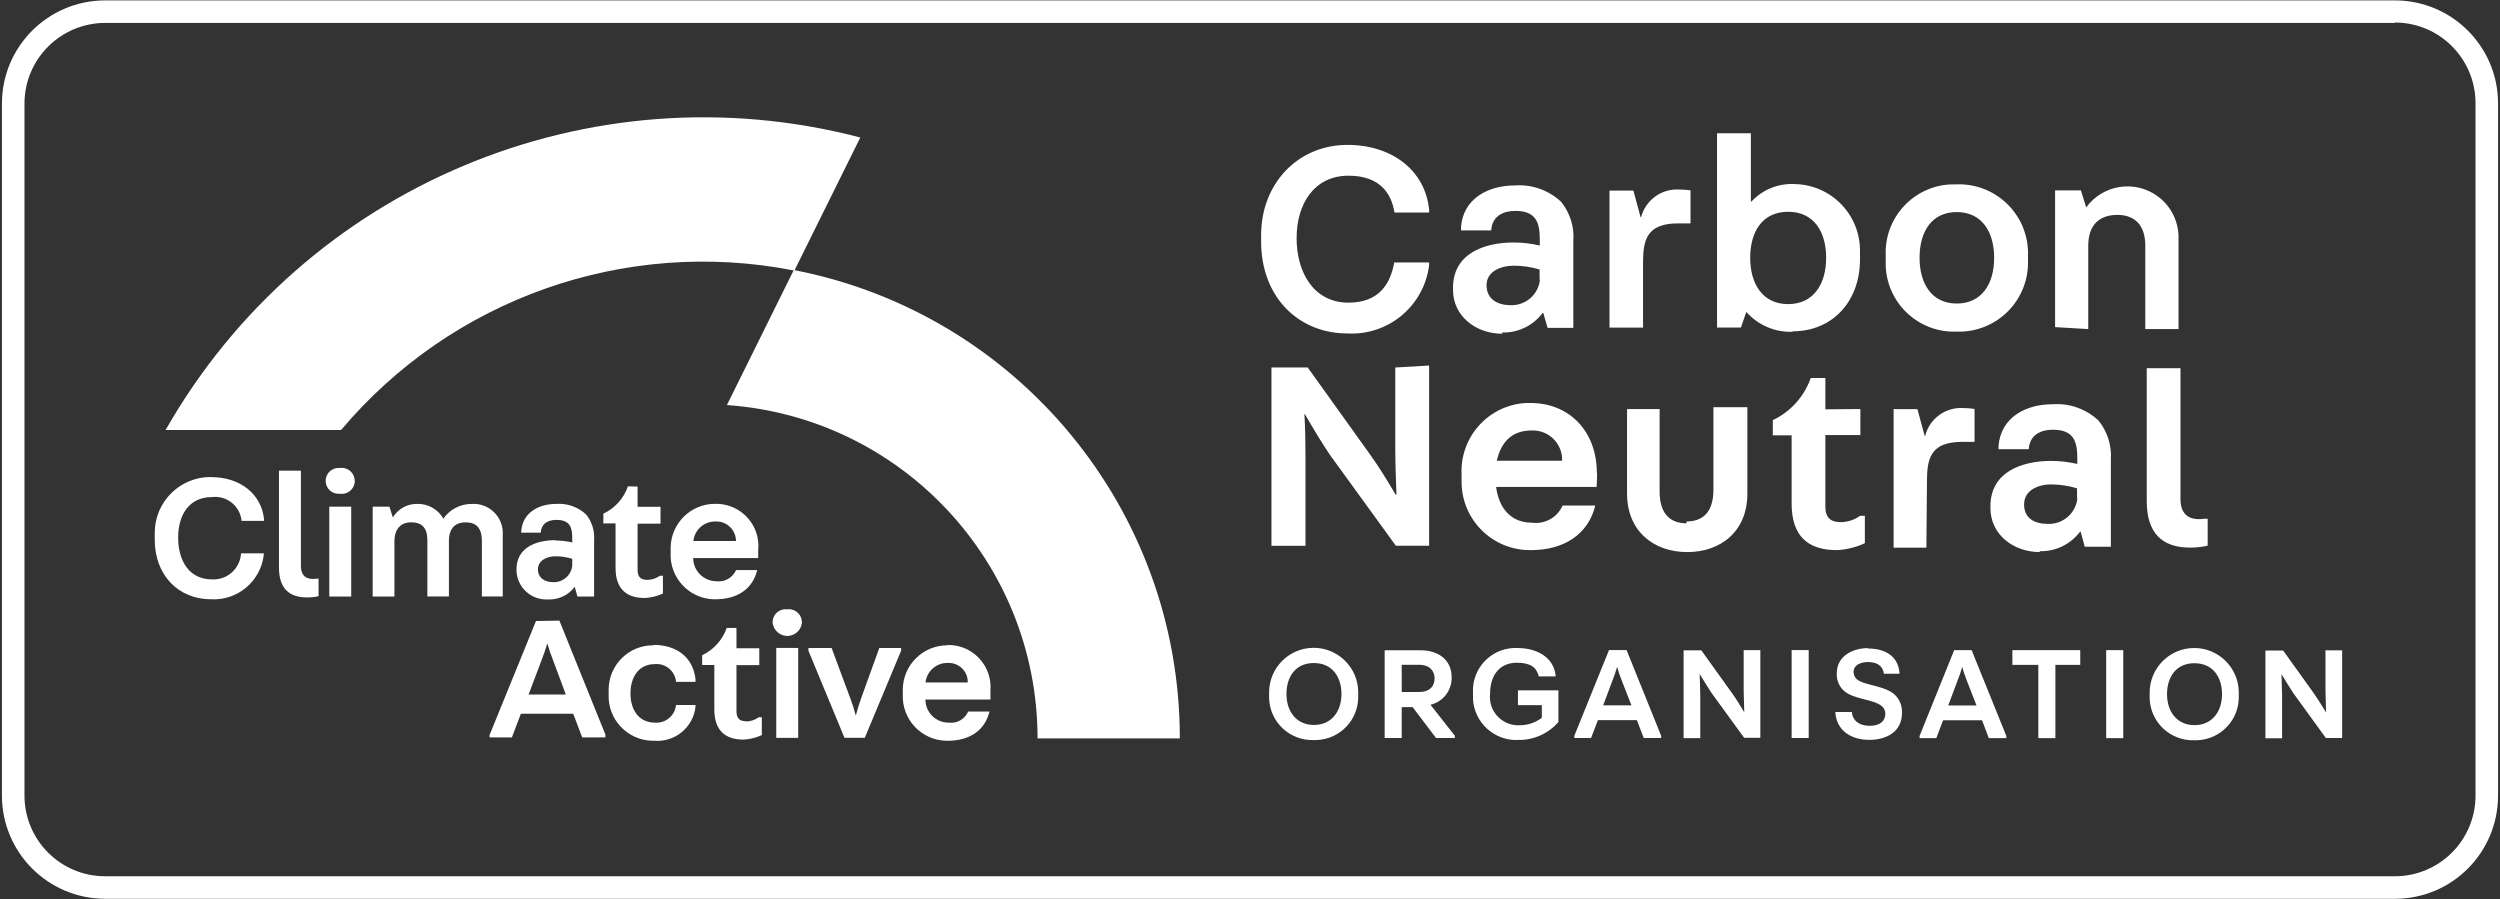 <?xml version="1.0" encoding="UTF-8"?>
<svg xmlns="http://www.w3.org/2000/svg" id="Layer_2" data-name="Layer 2" viewBox="0 0 256.4 92.22">
  <rect x="0" y="0" width="256.4" height="92.22" fill="#333333" stroke="none"/>
  <defs>
    <style>
      .cls-1 {
        fill: #fff;
      }
    </style>
  </defs>
  <path class="cls-1" d="m245.63,2.31c4.56.01,8.25,3.7,8.26,8.26v71.04c-.01,4.56-3.7,8.25-8.26,8.26H10.78c-4.56,0-8.26-3.7-8.27-8.26V10.61c.01-4.56,3.71-8.25,8.27-8.26h234.85m0-2.31H10.78C4.94.05.21,4.77.2,10.61v71c.01,5.84,4.74,10.56,10.58,10.57h234.85c5.84,0,10.56-4.73,10.57-10.57V10.61c0-5.84-4.73-10.56-10.57-10.57m-110.89,75.86c-2.45.08-4.5-1.83-4.58-4.28,0-.09,0-.19,0-.28v-.33c0-2.52,2.05-4.57,4.57-4.57s4.57,2.05,4.57,4.57v.33c.07,2.45-1.85,4.49-4.3,4.56-.09,0-.18,0-.26,0m0-7.9c-1.87,0-2.8,1.41-2.8,3.18s1,3.17,2.82,3.17,2.82-1.41,2.82-3.17-.94-3.18-2.84-3.18m14.14,1.66c-.06,1.26-.94,2.33-2.17,2.62l2.5,3.18v.23h-1.93l-2.4-3.17h-1.12v3.17h-1.75v-9h3.69c1.68,0,3.18.88,3.18,2.76v.21Zm-5.12-1.48v2.79h1.78c1.19,0,1.59-.68,1.59-1.4s-.46-1.39-1.59-1.39h-1.78Zm11.99,7.71c-2.45.13-4.55-1.75-4.68-4.2,0-.12,0-.24,0-.36v-.29c-.12-2.41,1.74-4.46,4.15-4.58.13,0,.25,0,.38,0,2.11,0,3.72,1,3.94,2.77v.14h-1.72c-.24-.95-.89-1.4-2.25-1.4-1.76,0-2.75,1.26-2.75,3.21-.17,1.59.99,3.02,2.58,3.19.16.02.32.02.48.01.81,0,1.6-.27,2.25-.76v-1.3h-2.45v-1.52h4.15v3.25c-1.02,1.18-2.51,1.85-4.07,1.84m11.06-9.22l3.55,8.8v.22h-1.79l-.7-1.83h-4l-.7,1.83h-1.72v-.22l3.56-8.8h1.8Zm-2.4,5.67h2.9l-1-2.56c-.18-.45-.34-.92-.47-1.39h0c-.13.47-.29.94-.47,1.39l-.96,2.56Zm16.12-5.67v9h-1.66l-3.31-4.55c-.43-.64-.89-1.41-1.25-2h0c0,.69.06,1.49.06,2.19v4.39h-1.71v-9h1.82l3.12,4.35c.45.63.88,1.32,1.28,2h0c0-.68-.06-1.57-.06-2.28v-4.09h1.71Zm3.21,0h1.75v9.02h-1.75v-9.02Zm7.8-.16c1.63,0,3.08.65,3.26,2.46v.13h-1.6c-.08-.61-.47-1.2-1.62-1.2-.85,0-1.49.36-1.49,1,0,.28.11.56.32.75.75.68,3,.64,4,1.69.41.44.64,1.01.65,1.61v.15c0,2-1.65,2.78-3.35,2.78-1.86,0-3.31-.93-3.48-2.72v-.14h1.68c.09.91.78,1.42,1.84,1.42s1.6-.5,1.6-1.24c0-.29-.12-.56-.33-.75-.86-.78-3-.68-4-1.68-.42-.42-.65-.99-.65-1.58v-.14c0-1.79,1.67-2.58,3.2-2.58m10.63.21l3.56,8.8v.22h-1.8l-.69-1.83h-4l-.69,1.83h-1.72v-.22l3.55-8.8h1.79Zm-2.4,5.67h2.9l-1-2.56c-.18-.49-.35-.94-.47-1.39h0c-.13.47-.28.94-.47,1.39l-.96,2.56Zm6.58-5.67h6.96v1.51h-2.55v7.51h-1.75v-7.51h-2.66v-1.51Zm9.62,0h1.75v9.02h-1.75v-9.02Zm9.04,9.24c-2.45.08-4.5-1.83-4.58-4.28,0-.09,0-.19,0-.28v-.33c0-2.52,2.05-4.57,4.57-4.57s4.57,2.05,4.57,4.57v.33c.07,2.45-1.85,4.49-4.3,4.56-.09,0-.18,0-.26,0m0-7.9c-1.87,0-2.8,1.41-2.8,3.18s1,3.17,2.82,3.17,2.82-1.41,2.82-3.17-.93-3.18-2.84-3.18m15.16-1.33v9h-1.67l-3.3-4.55c-.43-.64-.89-1.41-1.25-2h0c0,.69.06,1.49.06,2.19v4.39h-1.71v-9h1.82l3.12,4.35c.44.63.87,1.32,1.28,2h0c0-.68-.06-1.57-.06-2.28v-4.09h1.71Zm-93.64-39.77v.28c-.52,4.17-4.17,7.22-8.36,7-5.09,0-8.87-3.78-8.87-9.42v-.67c0-5.29,3.78-9.25,8.85-9.25,4.66,0,8,2.7,8.38,6.66v.28h-3.55c-.34-2.08-1.59-3.78-4.72-3.78-3.5,0-5.32,2.87-5.32,6.4s1.76,6.62,5.32,6.62c3.07,0,4.29-1.85,4.69-4.12h3.58Zm7.51,7.31c-2.73,0-5.06-1.82-5.06-4.5v-.22c0-3.53,3.24-4.64,6.22-4.64.9,0,1.8.11,2.68.31v-.55c0-1.65-.26-3-2.5-3-1.2,0-2.39.49-2.48,2h-3.1v-.35c.23-2.9,2.76-4.26,5.52-4.26,1.75-.13,3.47.48,4.75,1.68.91,1.13,1.36,2.56,1.25,4v8.93h-2.64l-.44-1.53h-.07c-.98,1.3-2.52,2.05-4.15,2m3.84-5.41v-1.05c-.86-.26-1.75-.39-2.65-.39-1.33,0-2.79.59-2.79,2s1.09,2.05,2.48,2.05c1.54.05,2.86-1.11,3-2.65m10.57,4.95h-3.44v-14.05h2.45l.74,2.73h.05c.46-1.77,2.11-2.96,3.93-2.84.38,0,.76.03,1.14.08v3.39h-1.29c-3.26,0-3.58,1.79-3.58,4.07v6.62Zm15.33.43c-1.79.06-3.51-.67-4.7-2h-.05l-.54,1.56h-2.45V13.67h3.47v7h.06c1.14-1.23,2.78-1.89,4.46-1.79,3.77.08,6.75,3.2,6.67,6.97,0,.08,0,.15,0,.23v.54c0,4.26-2.79,7.36-6.91,7.36m3.44-7.54c0-2.64-1.23-4.72-3.9-4.72s-3.89,2.08-3.89,4.72,1.25,4.75,3.89,4.75,3.9-2.1,3.9-4.75m6.11-.23c-.17-3.86,2.83-7.13,6.69-7.3.19,0,.37,0,.56,0,3.91-.15,7.19,2.9,7.34,6.81,0,.16,0,.33,0,.49v.52c.11,3.91-2.96,7.17-6.87,7.28-.16,0-.31,0-.47,0-3.86.14-7.11-2.88-7.25-6.74,0-.18,0-.36,0-.54v-.52Zm3.47.23c0,2.65,1.25,4.69,3.81,4.69s3.84-2,3.84-4.69-1.28-4.69-3.84-4.69-3.81,2-3.81,4.69m13.9,7.11v-14.02h2.65l.54,1.74h0c1.71-2.34,4.98-2.85,7.32-1.15,1.3.95,2.09,2.44,2.15,4.05v9.58h-3.41v-8.56c0-2.19-1.17-3.15-2.85-3.15-1.84,0-3,1-3,3.18v8.53l-3.4-.2Zm-64.2,3.94v18.48h-3.41l-6.77-9.33c-.88-1.3-1.81-2.87-2.55-4.15h-.06c.09,1.42.11,3,.11,4.49v9h-3.49v-18.29h3.72l6.4,8.93c.91,1.27,1.79,2.7,2.62,4.12h.08c-.05-1.4-.12-3.21-.12-4.66v-8.39l3.47-.2Zm17.23,11c0,.65-.05,1.45-.05,1.45h-10.31c.28,2.16,1.5,3.67,3.69,3.67,1.32.17,2.59-.54,3.13-1.76h3.35c-.73,3-3.27,4.57-6.59,4.57-3.87.06-7.05-3.02-7.12-6.88,0-.14,0-.28,0-.42v-.45c-.19-3.86,2.78-7.15,6.64-7.34.15,0,.29-.01.44,0,3.92,0,6.79,2.85,6.79,7.17m-6.68-4.35c-2.1,0-3.15,1.25-3.58,3.1h6.7c.06-1.66-1.24-3.04-2.89-3.1-.09,0-.18,0-.27,0m15.92,9.33c1.48,0,2.76-.75,2.76-3.27v-8.45h3.48v8.86c0,3.9-2.75,6-6.17,6s-6.17-2.13-6.17-6v-8.67h3.34v8.45c0,2.52,1.29,3.27,2.76,3.27m17.83-11.72v2.67h-3.59v7.34c0,1.28.71,1.59,1.56,1.59.72,0,1.42-.23,2-.65h.49v2.81c-.9.42-1.88.66-2.87.71-3,0-4.64-1.47-4.64-4.77v-7h-1.93v-1.56c1.82-.86,3.22-2.42,3.89-4.32h1.5v3.21l3.59-.03Zm6.77,14.22h-3.36v-14.21h2.44l.74,2.73h.06c.45-1.77,2.1-2.96,3.92-2.84.38,0,.76.03,1.14.09v3.38h-1.3c-3.27,0-3.58,1.79-3.58,4.06l-.06,6.79Zm11.64.45c-2.73,0-5.07-1.82-5.07-4.49v-.22c0-3.53,3.25-4.64,6.23-4.64.9,0,1.8.11,2.68.31v-.51c0-1.65-.26-3-2.5-3-1.2,0-2.39.49-2.48,2h-3.1v-.34c.23-2.9,2.76-4.27,5.52-4.27,1.75-.13,3.47.48,4.74,1.68.91,1.13,1.36,2.56,1.26,4v8.93h-2.68l-.42-1.54h-.06c-.98,1.3-2.52,2.05-4.15,2m3.84-5.4v-1.05c-.86-.26-1.75-.39-2.65-.4-1.34,0-2.78.6-2.78,2.05s1.08,2,2.47,2c1.54.04,2.85-1.11,3-2.65m10.57.12c0,1.7,1.05,2.21,2.45,2h.34v2.76c-.6.14-1.21.21-1.82.2-2.84,0-4.43-1.48-4.43-4.75v-13.65h3.46v13.44Zm-166.66,4.2c-1.94,0-4,.72-4,3v.15c.07,1.69,1.5,3,3.19,2.93.03,0,.06,0,.09,0,1.06.03,2.06-.45,2.69-1.3h0l.28,1h1.71v-5.79c.07-.94-.22-1.88-.81-2.62-.83-.78-1.95-1.17-3.08-1.09-1.79,0-3.43.89-3.58,2.77v.18h2c.06-1,.83-1.31,1.6-1.31,1.46,0,1.63.85,1.63,1.92v.39c-.57-.13-1.15-.19-1.73-.2m1.73,2.56c-.09.99-.93,1.73-1.92,1.72-.9,0-1.6-.43-1.6-1.33s.93-1.33,1.8-1.33c.58,0,1.16.09,1.72.26v.68Zm-3.72,5.7l-4.76,11.69v.25h2.29l.92-2.43h5.37l.92,2.43h2.38v-.29l-4.72-11.69-2.4.04Zm-.76,7.54l1.29-3.41c.24-.6.45-1.22.63-1.84h0c.18.62.39,1.24.63,1.84l1.27,3.41h-3.82Zm10.19-21.35c-.43,1.24-1.34,2.25-2.52,2.8v1h1.25v4.56c0,2.13,1.09,3.09,3,3.09.64-.03,1.28-.19,1.86-.46v-1.82h-.31c-.38.27-.83.42-1.29.42-.56,0-1-.2-1-1v-4.76h2.35v-1.73h-2.35v-2.08l-.99-.02Zm-12.84,11.3v-6.31c.11-1.65-1.14-3.08-2.8-3.19-.13,0-.26,0-.39,0-1.15,0-2.24.56-2.9,1.51h0c-.55-.97-1.6-1.55-2.71-1.51-1.01-.01-1.95.52-2.47,1.39h0l-.35-1.11h-1.72v9.22h2.23v-5.61c0-1.34.65-2,1.72-2s1.66.52,1.66,1.85v5.75h2.21v-5.68c0-1.4.72-1.92,1.73-1.92s1.65.52,1.65,1.9v5.7h2.14Zm-29.94-12.26c-3.16-.01-5.73,2.53-5.75,5.69,0,.1,0,.2,0,.31v.44c0,3.65,2.45,6.1,5.76,6.1,2.72.16,5.09-1.83,5.42-4.53v-.18h-2.33c-.09,1.56-1.42,2.76-2.98,2.67,0,0-.01,0-.02,0-2.31,0-3.45-1.9-3.45-4.29s1.18-4.15,3.45-4.15c1.5-.19,2.86.87,3.05,2.37,0,.02,0,.05,0,.07h2.31v-.18c-.28-2.56-2.42-4.31-5.44-4.31m9.22,9.11v-9.77h-2.25v9.92c0,2.12,1,3.08,2.88,3.08.4,0,.79-.03,1.18-.13v-1.79h-.22c-.91.13-1.59-.2-1.59-1.31m2.91-6.08h2.25v9.22h-2.25v-9.22Zm1.12-3.96c-.72-.09-1.39.42-1.48,1.14,0,.05-.01.1-.01.15v.09c.03.73.65,1.29,1.38,1.26.04,0,.08,0,.11,0,.73.09,1.4-.43,1.49-1.17,0-.03,0-.07,0-.1v-.09c-.02-.74-.64-1.32-1.38-1.3-.04,0-.08,0-.12,0m32.15,18.2c-2.52-.03-4.58,1.99-4.61,4.51,0,.08,0,.17,0,.25v.29c-.09,2.53,1.89,4.65,4.42,4.74.08,0,.16,0,.24,0,2.13.18,4.01-1.36,4.25-3.48v-.19h-2c-.1,1.09-1.07,1.9-2.16,1.81-1.66,0-2.51-1.31-2.51-3s.87-3,2.47-3c1.1-.11,2.08.68,2.2,1.78,0,.01,0,.03,0,.04h2v-.3c-.28-2.29-2-3.49-4.3-3.49m21.31,5.41c-.22.6-.41,1.22-.57,1.84h0c-.16-.62-.36-1.24-.59-1.84l-1.89-5.09h-2.38v.27l3.7,8.94h2.08l3.73-8.94v-.27h-2.24l-1.84,5.09Zm8.84-5.37c-2.52-.01-4.58,2.02-4.59,4.55,0,.07,0,.14,0,.2v.3c-.1,2.52,1.86,4.64,4.38,4.74.08,0,.16,0,.23,0,2.16,0,3.8-1,4.28-3h-2.18c-.34.78-1.15,1.25-2,1.14-1.31.01-2.38-1.04-2.39-2.35,0,0,0-.01,0-.02h6.67v-.94c.18-2.38-1.6-4.46-3.98-4.64-.14-.01-.29-.01-.43-.01m-2.25,3.84c.13-1.18,1.15-2.05,2.33-2,1.07-.03,1.97.81,2,1.88,0,.04,0,.08,0,.12h-4.33Zm-14.19-7.5c-.72-.09-1.39.42-1.48,1.14,0,.05-.01.1-.01.15v.1c.1.83.85,1.42,1.67,1.33.7-.08,1.25-.63,1.33-1.33v-.1c-.02-.73-.63-1.32-1.36-1.3-.04,0-.09,0-.13,0m.66-34.77h.08l6.74-13.61c-27.8-7.27-57.02,5.03-71.25,30h18c11.35-13.48,29.11-19.75,46.41-16.37l-6.84,13.81c17.91,1.26,31.8,16.13,31.86,34.08v.11h14.59v-.11c-.03-23.39-16.63-43.48-39.59-47.93m-1.8,38.76h2.25v9.22h-2.25v-9.22Zm-3.08,7.52c-.55,0-1-.2-1-1v-4.76h2.34v-1.73h-2.34v-2.08h-1c-.43,1.23-1.34,2.24-2.52,2.8v1h1.25v4.55c0,2.14,1.09,3.1,3,3.1.65-.03,1.28-.19,1.87-.46v-1.83h-.32c-.37.27-.83.43-1.29.43m1.25-17.67c.18-2.38-1.61-4.46-4-4.64-.13,0-.27-.01-.4-.01-2.52-.02-4.58,2.01-4.59,4.53,0,.08,0,.16,0,.23v.29c-.11,2.51,1.85,4.63,4.36,4.74.08,0,.16,0,.24,0,2.16,0,3.8-1,4.28-3h-2.17c-.34.78-1.15,1.25-2,1.15-1.32,0-2.39-1.06-2.4-2.38h6.67v-.94m-6.65-.81c.13-1.17,1.14-2.05,2.32-2,1.1-.03,2.02.85,2.05,1.95,0,.02,0,.03,0,.05h-4.37Z"></path>
</svg>
